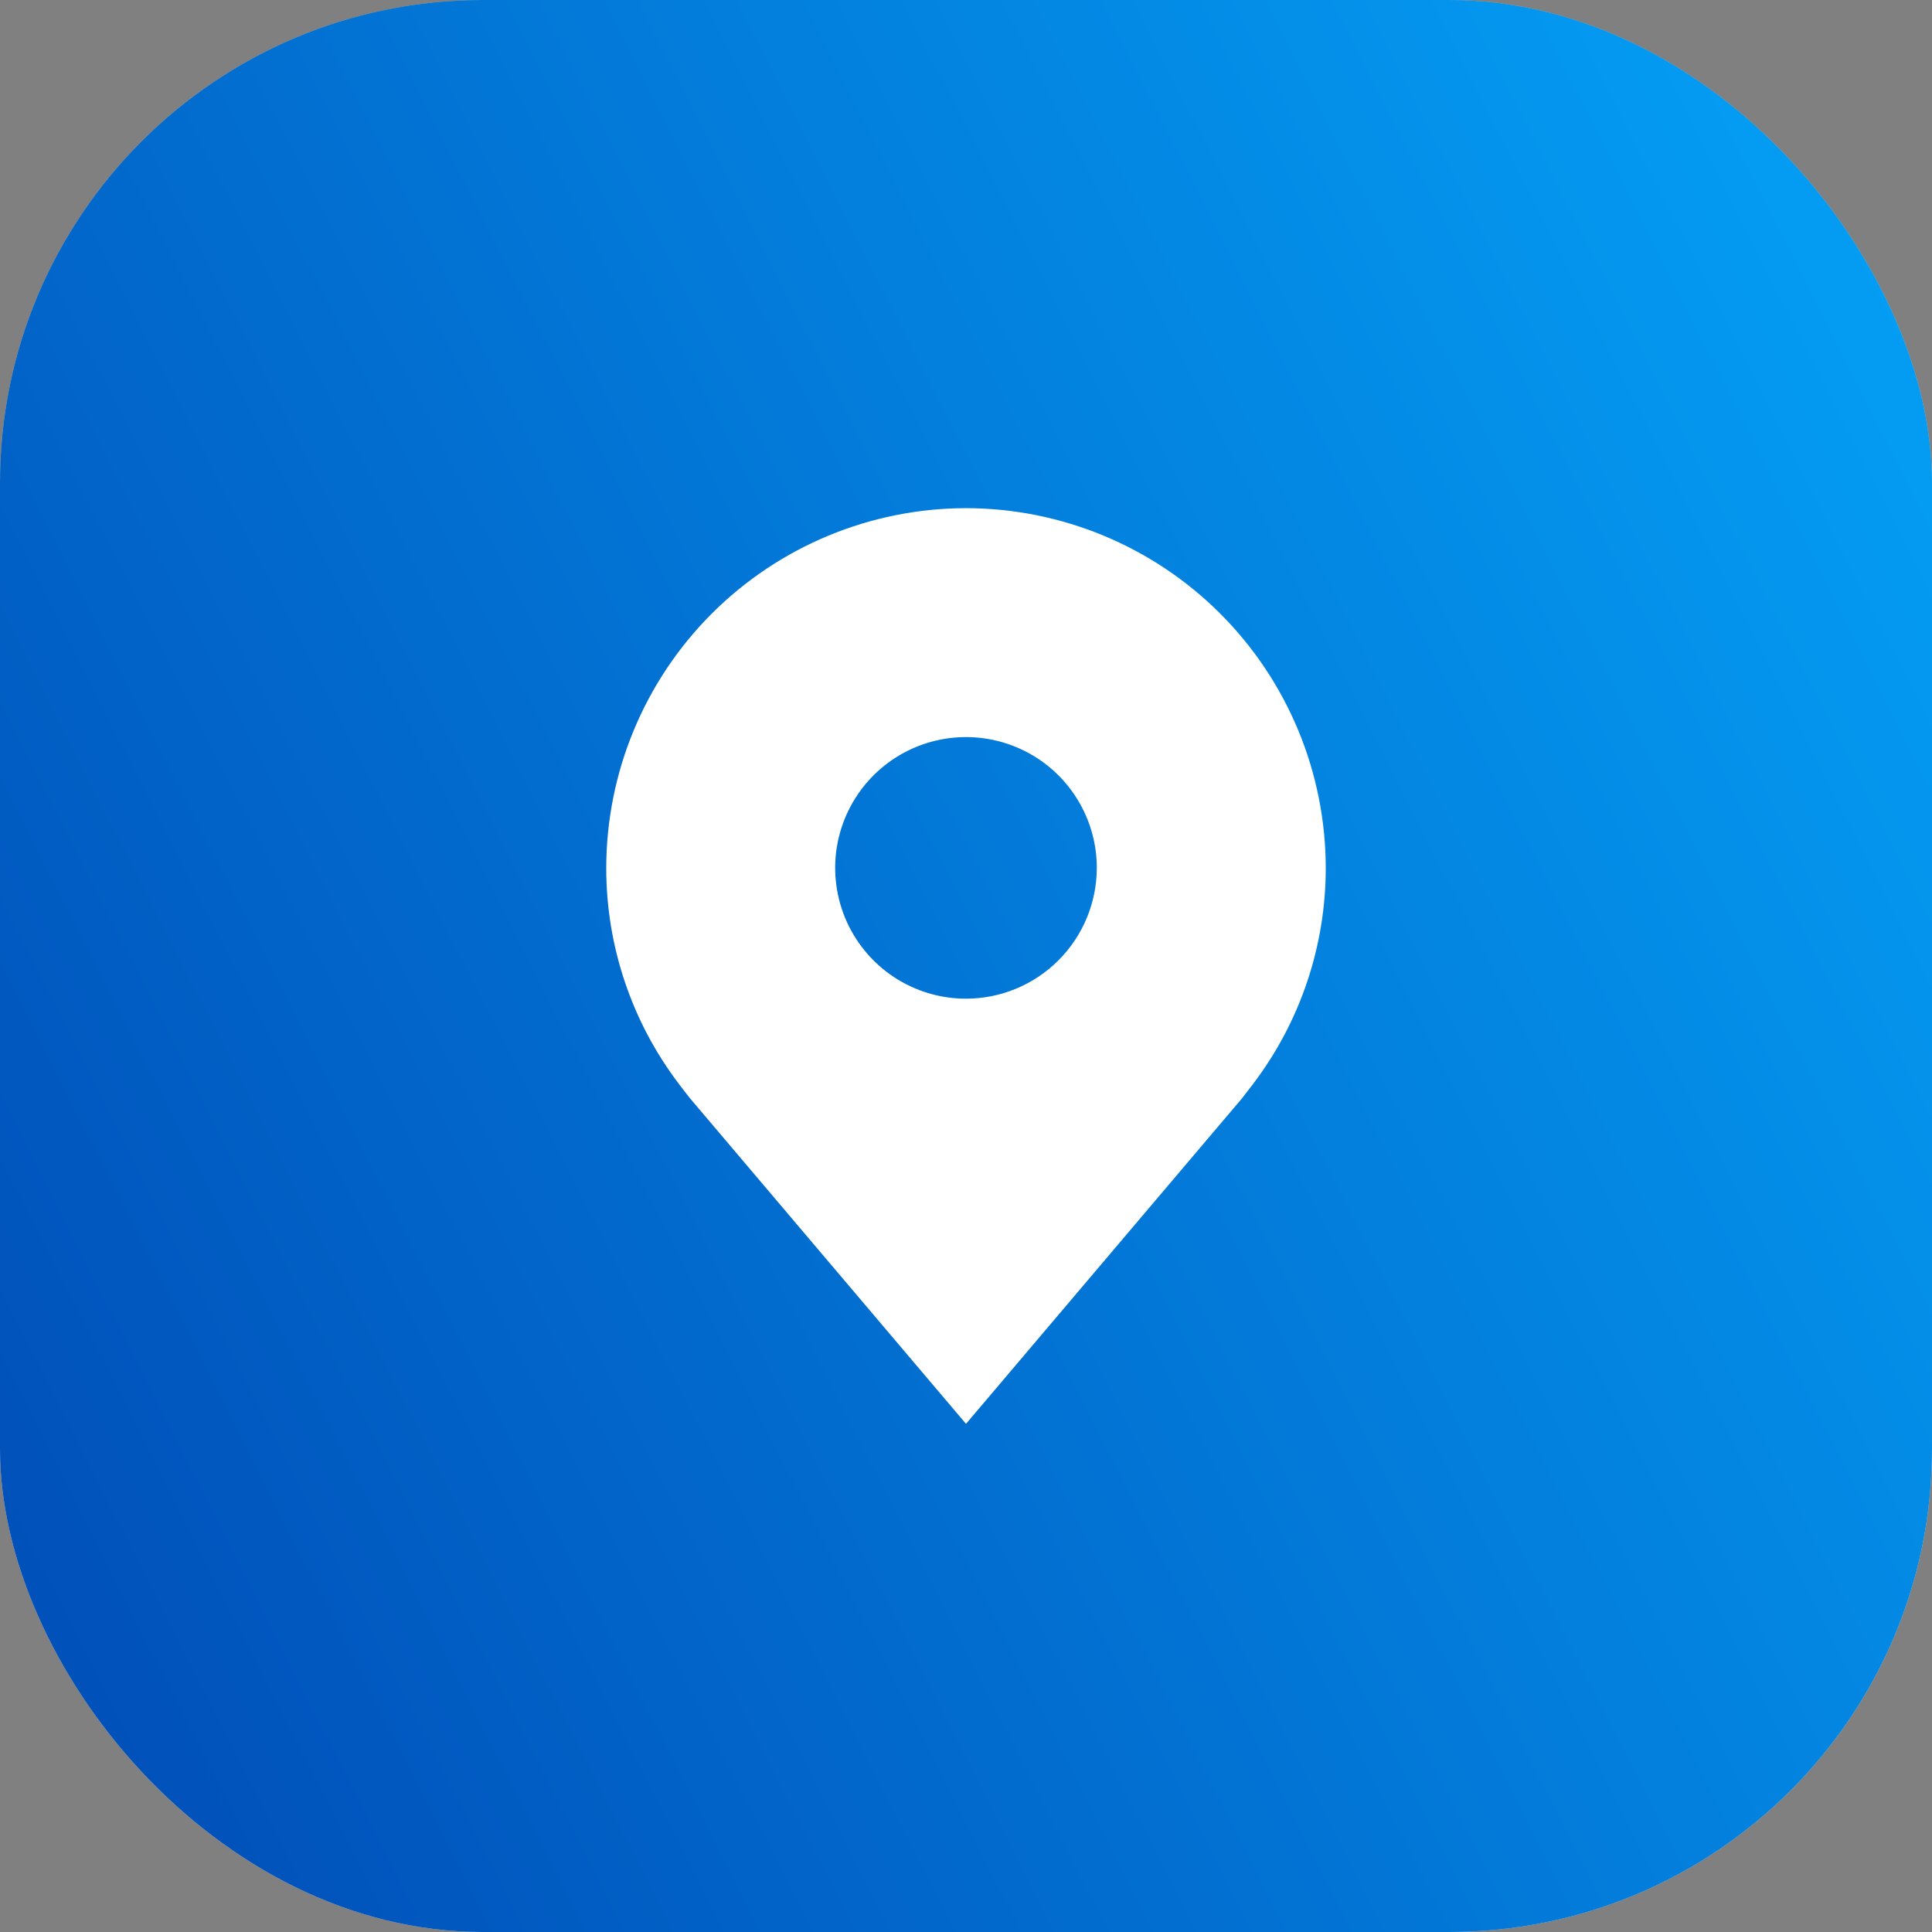<svg width="48" height="48" viewBox="0 0 48 48" fill="none" xmlns="http://www.w3.org/2000/svg">
<rect x="0" y="0" width="48" height="48" fill="#808080" stroke="none"/>
<rect width="48" height="48" rx="12" fill="url(#paint0_linear_217_3)"/>
<rect width="48" height="48" rx="12" fill="url(#paint1_linear_217_3)"/>
<path d="M24 12.625C21.631 12.628 19.359 13.57 17.683 15.246C16.008 16.921 15.065 19.193 15.062 21.562C15.06 23.499 15.693 25.382 16.863 26.925C16.863 26.925 17.107 27.246 17.147 27.292L24 35.375L30.857 27.288C30.892 27.245 31.137 26.925 31.137 26.925L31.138 26.923C32.307 25.381 32.939 23.498 32.938 21.562C32.935 19.193 31.992 16.921 30.317 15.246C28.641 13.57 26.369 12.628 24 12.625ZM24 24.812C23.357 24.812 22.729 24.622 22.194 24.265C21.66 23.908 21.243 23.4 20.997 22.806C20.751 22.212 20.687 21.559 20.812 20.928C20.938 20.298 21.247 19.719 21.702 19.264C22.156 18.81 22.735 18.5 23.366 18.375C23.996 18.25 24.65 18.314 25.244 18.56C25.838 18.806 26.345 19.222 26.702 19.757C27.059 20.291 27.25 20.92 27.25 21.562C27.249 22.424 26.906 23.25 26.297 23.859C25.688 24.469 24.862 24.811 24 24.812Z" fill="white"/>
<defs>
<linearGradient id="paint0_linear_217_3" x1="41.25" y1="-3.375" x2="39.785" y2="44.9" gradientUnits="userSpaceOnUse">
<stop stop-color="white" stop-opacity="0.4"/>
<stop offset="1" stop-color="white" stop-opacity="0.7"/>
</linearGradient>
<linearGradient id="paint1_linear_217_3" x1="50.567" y1="-10.072" x2="-17.406" y2="24.406" gradientUnits="userSpaceOnUse">
<stop stop-color="#05ACFF"/>
<stop offset="1" stop-color="#0044B0"/>
</linearGradient>
</defs>
</svg>
